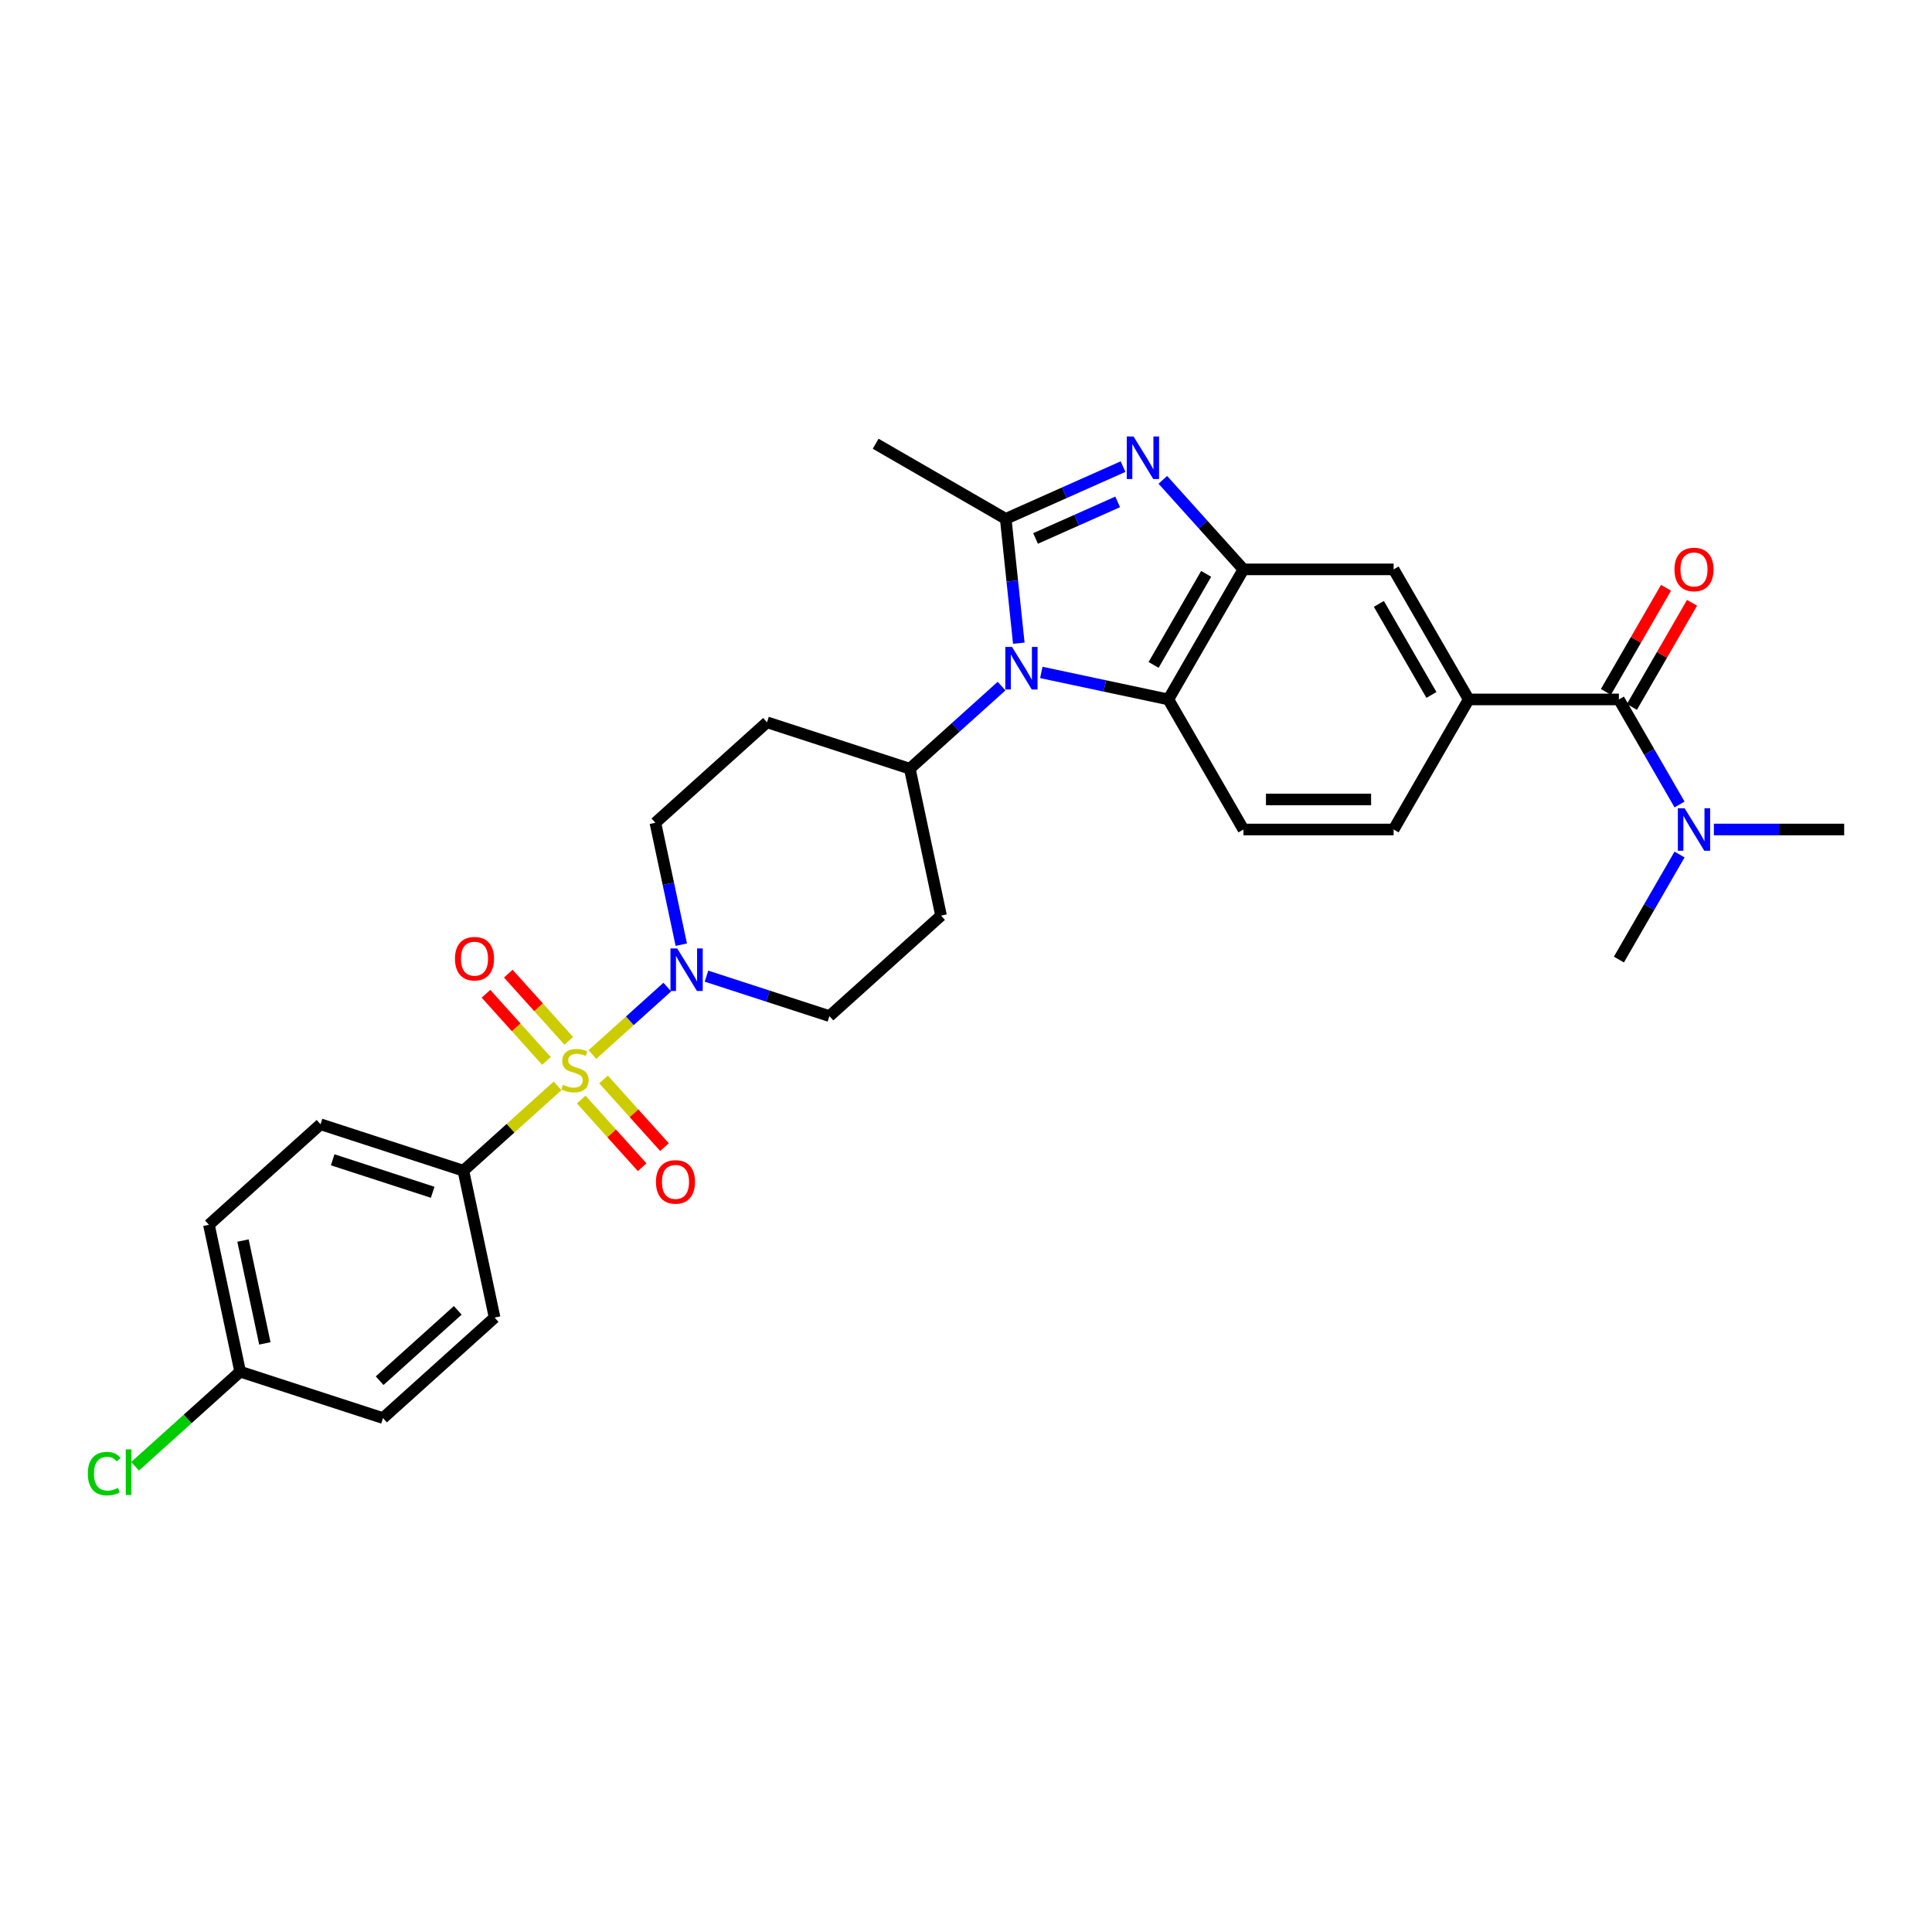 <?xml version='1.0' encoding='iso-8859-1'?>
<svg version='1.1' baseProfile='full'
              xmlns='http://www.w3.org/2000/svg'
                      xmlns:rdkit='http://www.rdkit.org/xml'
                      xmlns:xlink='http://www.w3.org/1999/xlink'
                  xml:space='preserve'
width='1000px' height='1000px' viewBox='0 0 1000 1000'>
<!-- END OF HEADER -->
<rect style='opacity:1.0;fill:#FFFFFF;stroke:none' width='1000' height='1000' x='0' y='0'> </rect>
<path class='bond-4' d='M 306.617,545.823 L 326.006,528.365' style='fill:none;fill-rule:evenodd;stroke:#CCCC00;stroke-width:6px;stroke-linecap:butt;stroke-linejoin:miter;stroke-opacity:1' />
<path class='bond-4' d='M 326.006,528.365 L 345.395,510.907' style='fill:none;fill-rule:evenodd;stroke:#0000FF;stroke-width:6px;stroke-linecap:butt;stroke-linejoin:miter;stroke-opacity:1' />
<path class='bond-8' d='M 288.613,562.033 L 264.229,583.989' style='fill:none;fill-rule:evenodd;stroke:#CCCC00;stroke-width:6px;stroke-linecap:butt;stroke-linejoin:miter;stroke-opacity:1' />
<path class='bond-8' d='M 264.229,583.989 L 239.845,605.944' style='fill:none;fill-rule:evenodd;stroke:#000000;stroke-width:6px;stroke-linecap:butt;stroke-linejoin:miter;stroke-opacity:1' />
<path class='bond-11' d='M 300.84,569.127 L 316.612,586.644' style='fill:none;fill-rule:evenodd;stroke:#CCCC00;stroke-width:6px;stroke-linecap:butt;stroke-linejoin:miter;stroke-opacity:1' />
<path class='bond-11' d='M 316.612,586.644 L 332.384,604.16' style='fill:none;fill-rule:evenodd;stroke:#FF0000;stroke-width:6px;stroke-linecap:butt;stroke-linejoin:miter;stroke-opacity:1' />
<path class='bond-11' d='M 312.394,558.724 L 328.166,576.241' style='fill:none;fill-rule:evenodd;stroke:#CCCC00;stroke-width:6px;stroke-linecap:butt;stroke-linejoin:miter;stroke-opacity:1' />
<path class='bond-11' d='M 328.166,576.241 L 343.938,593.757' style='fill:none;fill-rule:evenodd;stroke:#FF0000;stroke-width:6px;stroke-linecap:butt;stroke-linejoin:miter;stroke-opacity:1' />
<path class='bond-12' d='M 294.39,538.729 L 278.739,521.347' style='fill:none;fill-rule:evenodd;stroke:#CCCC00;stroke-width:6px;stroke-linecap:butt;stroke-linejoin:miter;stroke-opacity:1' />
<path class='bond-12' d='M 278.739,521.347 L 263.089,503.965' style='fill:none;fill-rule:evenodd;stroke:#FF0000;stroke-width:6px;stroke-linecap:butt;stroke-linejoin:miter;stroke-opacity:1' />
<path class='bond-12' d='M 282.836,549.132 L 267.185,531.75' style='fill:none;fill-rule:evenodd;stroke:#CCCC00;stroke-width:6px;stroke-linecap:butt;stroke-linejoin:miter;stroke-opacity:1' />
<path class='bond-12' d='M 267.185,531.75 L 251.535,514.369' style='fill:none;fill-rule:evenodd;stroke:#FF0000;stroke-width:6px;stroke-linecap:butt;stroke-linejoin:miter;stroke-opacity:1' />
<path class='bond-0' d='M 520.567,268.554 L 523.95,300.734' style='fill:none;fill-rule:evenodd;stroke:#000000;stroke-width:6px;stroke-linecap:butt;stroke-linejoin:miter;stroke-opacity:1' />
<path class='bond-0' d='M 523.95,300.734 L 527.332,332.914' style='fill:none;fill-rule:evenodd;stroke:#0000FF;stroke-width:6px;stroke-linecap:butt;stroke-linejoin:miter;stroke-opacity:1' />
<path class='bond-1' d='M 520.567,268.554 L 550.929,255.036' style='fill:none;fill-rule:evenodd;stroke:#000000;stroke-width:6px;stroke-linecap:butt;stroke-linejoin:miter;stroke-opacity:1' />
<path class='bond-1' d='M 550.929,255.036 L 581.291,241.518' style='fill:none;fill-rule:evenodd;stroke:#0000FF;stroke-width:6px;stroke-linecap:butt;stroke-linejoin:miter;stroke-opacity:1' />
<path class='bond-1' d='M 536,278.702 L 557.253,269.239' style='fill:none;fill-rule:evenodd;stroke:#000000;stroke-width:6px;stroke-linecap:butt;stroke-linejoin:miter;stroke-opacity:1' />
<path class='bond-1' d='M 557.253,269.239 L 578.506,259.776' style='fill:none;fill-rule:evenodd;stroke:#0000FF;stroke-width:6px;stroke-linecap:butt;stroke-linejoin:miter;stroke-opacity:1' />
<path class='bond-23' d='M 520.567,268.554 L 453.245,229.685' style='fill:none;fill-rule:evenodd;stroke:#000000;stroke-width:6px;stroke-linecap:butt;stroke-linejoin:miter;stroke-opacity:1' />
<path class='bond-32' d='M 601.876,248.366 L 622.737,271.536' style='fill:none;fill-rule:evenodd;stroke:#0000FF;stroke-width:6px;stroke-linecap:butt;stroke-linejoin:miter;stroke-opacity:1' />
<path class='bond-32' d='M 622.737,271.536 L 643.599,294.705' style='fill:none;fill-rule:evenodd;stroke:#000000;stroke-width:6px;stroke-linecap:butt;stroke-linejoin:miter;stroke-opacity:1' />
<path class='bond-2' d='M 518.401,355.132 L 494.662,376.506' style='fill:none;fill-rule:evenodd;stroke:#0000FF;stroke-width:6px;stroke-linecap:butt;stroke-linejoin:miter;stroke-opacity:1' />
<path class='bond-2' d='M 494.662,376.506 L 470.923,397.88' style='fill:none;fill-rule:evenodd;stroke:#000000;stroke-width:6px;stroke-linecap:butt;stroke-linejoin:miter;stroke-opacity:1' />
<path class='bond-5' d='M 538.985,348.052 L 571.858,355.039' style='fill:none;fill-rule:evenodd;stroke:#0000FF;stroke-width:6px;stroke-linecap:butt;stroke-linejoin:miter;stroke-opacity:1' />
<path class='bond-5' d='M 571.858,355.039 L 604.731,362.027' style='fill:none;fill-rule:evenodd;stroke:#000000;stroke-width:6px;stroke-linecap:butt;stroke-linejoin:miter;stroke-opacity:1' />
<path class='bond-3' d='M 643.599,294.705 L 604.731,362.027' style='fill:none;fill-rule:evenodd;stroke:#000000;stroke-width:6px;stroke-linecap:butt;stroke-linejoin:miter;stroke-opacity:1' />
<path class='bond-3' d='M 624.305,297.03 L 597.097,344.155' style='fill:none;fill-rule:evenodd;stroke:#000000;stroke-width:6px;stroke-linecap:butt;stroke-linejoin:miter;stroke-opacity:1' />
<path class='bond-9' d='M 643.599,294.705 L 721.336,294.705' style='fill:none;fill-rule:evenodd;stroke:#000000;stroke-width:6px;stroke-linecap:butt;stroke-linejoin:miter;stroke-opacity:1' />
<path class='bond-15' d='M 365.677,505.256 L 397.496,515.595' style='fill:none;fill-rule:evenodd;stroke:#0000FF;stroke-width:6px;stroke-linecap:butt;stroke-linejoin:miter;stroke-opacity:1' />
<path class='bond-15' d='M 397.496,515.595 L 429.316,525.934' style='fill:none;fill-rule:evenodd;stroke:#000000;stroke-width:6px;stroke-linecap:butt;stroke-linejoin:miter;stroke-opacity:1' />
<path class='bond-16' d='M 352.632,488.961 L 345.927,457.418' style='fill:none;fill-rule:evenodd;stroke:#0000FF;stroke-width:6px;stroke-linecap:butt;stroke-linejoin:miter;stroke-opacity:1' />
<path class='bond-16' d='M 345.927,457.418 L 339.222,425.874' style='fill:none;fill-rule:evenodd;stroke:#000000;stroke-width:6px;stroke-linecap:butt;stroke-linejoin:miter;stroke-opacity:1' />
<path class='bond-13' d='M 604.731,362.027 L 643.599,429.349' style='fill:none;fill-rule:evenodd;stroke:#000000;stroke-width:6px;stroke-linecap:butt;stroke-linejoin:miter;stroke-opacity:1' />
<path class='bond-6' d='M 837.941,362.027 L 760.204,362.027' style='fill:none;fill-rule:evenodd;stroke:#000000;stroke-width:6px;stroke-linecap:butt;stroke-linejoin:miter;stroke-opacity:1' />
<path class='bond-14' d='M 837.941,362.027 L 853.636,389.212' style='fill:none;fill-rule:evenodd;stroke:#000000;stroke-width:6px;stroke-linecap:butt;stroke-linejoin:miter;stroke-opacity:1' />
<path class='bond-14' d='M 853.636,389.212 L 869.332,416.398' style='fill:none;fill-rule:evenodd;stroke:#0000FF;stroke-width:6px;stroke-linecap:butt;stroke-linejoin:miter;stroke-opacity:1' />
<path class='bond-20' d='M 844.673,365.914 L 860.234,338.961' style='fill:none;fill-rule:evenodd;stroke:#000000;stroke-width:6px;stroke-linecap:butt;stroke-linejoin:miter;stroke-opacity:1' />
<path class='bond-20' d='M 860.234,338.961 L 875.795,312.009' style='fill:none;fill-rule:evenodd;stroke:#FF0000;stroke-width:6px;stroke-linecap:butt;stroke-linejoin:miter;stroke-opacity:1' />
<path class='bond-20' d='M 831.208,358.14 L 846.769,331.188' style='fill:none;fill-rule:evenodd;stroke:#000000;stroke-width:6px;stroke-linecap:butt;stroke-linejoin:miter;stroke-opacity:1' />
<path class='bond-20' d='M 846.769,331.188 L 862.33,304.235' style='fill:none;fill-rule:evenodd;stroke:#FF0000;stroke-width:6px;stroke-linecap:butt;stroke-linejoin:miter;stroke-opacity:1' />
<path class='bond-7' d='M 760.204,362.027 L 721.336,429.349' style='fill:none;fill-rule:evenodd;stroke:#000000;stroke-width:6px;stroke-linecap:butt;stroke-linejoin:miter;stroke-opacity:1' />
<path class='bond-33' d='M 760.204,362.027 L 721.336,294.705' style='fill:none;fill-rule:evenodd;stroke:#000000;stroke-width:6px;stroke-linecap:butt;stroke-linejoin:miter;stroke-opacity:1' />
<path class='bond-33' d='M 740.909,359.702 L 713.702,312.577' style='fill:none;fill-rule:evenodd;stroke:#000000;stroke-width:6px;stroke-linecap:butt;stroke-linejoin:miter;stroke-opacity:1' />
<path class='bond-21' d='M 239.845,605.944 L 165.913,581.922' style='fill:none;fill-rule:evenodd;stroke:#000000;stroke-width:6px;stroke-linecap:butt;stroke-linejoin:miter;stroke-opacity:1' />
<path class='bond-21' d='M 223.951,617.127 L 172.199,600.312' style='fill:none;fill-rule:evenodd;stroke:#000000;stroke-width:6px;stroke-linecap:butt;stroke-linejoin:miter;stroke-opacity:1' />
<path class='bond-22' d='M 239.845,605.944 L 256.008,681.982' style='fill:none;fill-rule:evenodd;stroke:#000000;stroke-width:6px;stroke-linecap:butt;stroke-linejoin:miter;stroke-opacity:1' />
<path class='bond-10' d='M 470.923,397.88 L 396.992,373.858' style='fill:none;fill-rule:evenodd;stroke:#000000;stroke-width:6px;stroke-linecap:butt;stroke-linejoin:miter;stroke-opacity:1' />
<path class='bond-31' d='M 470.923,397.88 L 487.086,473.918' style='fill:none;fill-rule:evenodd;stroke:#000000;stroke-width:6px;stroke-linecap:butt;stroke-linejoin:miter;stroke-opacity:1' />
<path class='bond-19' d='M 643.599,429.349 L 721.336,429.349' style='fill:none;fill-rule:evenodd;stroke:#000000;stroke-width:6px;stroke-linecap:butt;stroke-linejoin:miter;stroke-opacity:1' />
<path class='bond-19' d='M 655.26,413.801 L 709.675,413.801' style='fill:none;fill-rule:evenodd;stroke:#000000;stroke-width:6px;stroke-linecap:butt;stroke-linejoin:miter;stroke-opacity:1' />
<path class='bond-28' d='M 887.101,429.349 L 920.823,429.349' style='fill:none;fill-rule:evenodd;stroke:#0000FF;stroke-width:6px;stroke-linecap:butt;stroke-linejoin:miter;stroke-opacity:1' />
<path class='bond-28' d='M 920.823,429.349 L 954.545,429.349' style='fill:none;fill-rule:evenodd;stroke:#000000;stroke-width:6px;stroke-linecap:butt;stroke-linejoin:miter;stroke-opacity:1' />
<path class='bond-29' d='M 869.332,442.3 L 853.636,469.485' style='fill:none;fill-rule:evenodd;stroke:#0000FF;stroke-width:6px;stroke-linecap:butt;stroke-linejoin:miter;stroke-opacity:1' />
<path class='bond-29' d='M 853.636,469.485 L 837.941,496.67' style='fill:none;fill-rule:evenodd;stroke:#000000;stroke-width:6px;stroke-linecap:butt;stroke-linejoin:miter;stroke-opacity:1' />
<path class='bond-17' d='M 429.316,525.934 L 487.086,473.918' style='fill:none;fill-rule:evenodd;stroke:#000000;stroke-width:6px;stroke-linecap:butt;stroke-linejoin:miter;stroke-opacity:1' />
<path class='bond-18' d='M 339.222,425.874 L 396.992,373.858' style='fill:none;fill-rule:evenodd;stroke:#000000;stroke-width:6px;stroke-linecap:butt;stroke-linejoin:miter;stroke-opacity:1' />
<path class='bond-26' d='M 165.913,581.922 L 108.144,633.938' style='fill:none;fill-rule:evenodd;stroke:#000000;stroke-width:6px;stroke-linecap:butt;stroke-linejoin:miter;stroke-opacity:1' />
<path class='bond-25' d='M 256.008,681.982 L 198.238,733.998' style='fill:none;fill-rule:evenodd;stroke:#000000;stroke-width:6px;stroke-linecap:butt;stroke-linejoin:miter;stroke-opacity:1' />
<path class='bond-25' d='M 236.939,678.23 L 196.5,714.642' style='fill:none;fill-rule:evenodd;stroke:#000000;stroke-width:6px;stroke-linecap:butt;stroke-linejoin:miter;stroke-opacity:1' />
<path class='bond-24' d='M 124.306,709.976 L 198.238,733.998' style='fill:none;fill-rule:evenodd;stroke:#000000;stroke-width:6px;stroke-linecap:butt;stroke-linejoin:miter;stroke-opacity:1' />
<path class='bond-27' d='M 124.306,709.976 L 97.108,734.465' style='fill:none;fill-rule:evenodd;stroke:#000000;stroke-width:6px;stroke-linecap:butt;stroke-linejoin:miter;stroke-opacity:1' />
<path class='bond-27' d='M 97.108,734.465 L 69.91,758.954' style='fill:none;fill-rule:evenodd;stroke:#00CC00;stroke-width:6px;stroke-linecap:butt;stroke-linejoin:miter;stroke-opacity:1' />
<path class='bond-30' d='M 124.306,709.976 L 108.144,633.938' style='fill:none;fill-rule:evenodd;stroke:#000000;stroke-width:6px;stroke-linecap:butt;stroke-linejoin:miter;stroke-opacity:1' />
<path class='bond-30' d='M 137.089,695.338 L 125.776,642.111' style='fill:none;fill-rule:evenodd;stroke:#000000;stroke-width:6px;stroke-linecap:butt;stroke-linejoin:miter;stroke-opacity:1' />
<path  class='atom-0' d='M 291.396 561.484
Q 291.645 561.577, 292.671 562.013
Q 293.697 562.448, 294.816 562.728
Q 295.967 562.977, 297.086 562.977
Q 299.17 562.977, 300.382 561.982
Q 301.595 560.956, 301.595 559.183
Q 301.595 557.97, 300.973 557.224
Q 300.382 556.478, 299.449 556.074
Q 298.517 555.669, 296.962 555.203
Q 295.003 554.612, 293.821 554.053
Q 292.671 553.493, 291.831 552.311
Q 291.023 551.13, 291.023 549.14
Q 291.023 546.372, 292.888 544.662
Q 294.785 542.952, 298.517 542.952
Q 301.066 542.952, 303.958 544.164
L 303.243 546.559
Q 300.6 545.47, 298.61 545.47
Q 296.464 545.47, 295.283 546.372
Q 294.101 547.243, 294.132 548.766
Q 294.132 549.948, 294.723 550.663
Q 295.345 551.378, 296.216 551.783
Q 297.117 552.187, 298.61 552.653
Q 300.6 553.275, 301.782 553.897
Q 302.963 554.519, 303.803 555.794
Q 304.673 557.038, 304.673 559.183
Q 304.673 562.23, 302.621 563.878
Q 300.6 565.495, 297.211 565.495
Q 295.252 565.495, 293.759 565.06
Q 292.298 564.656, 290.556 563.941
L 291.396 561.484
' fill='#CCCC00'/>
<path  class='atom-2' d='M 586.717 225.928
L 593.931 237.588
Q 594.646 238.739, 595.797 240.822
Q 596.947 242.906, 597.009 243.03
L 597.009 225.928
L 599.932 225.928
L 599.932 247.943
L 596.916 247.943
L 589.173 235.194
Q 588.272 233.702, 587.308 231.991
Q 586.375 230.281, 586.095 229.753
L 586.095 247.943
L 583.234 247.943
L 583.234 225.928
L 586.717 225.928
' fill='#0000FF'/>
<path  class='atom-3' d='M 523.827 334.857
L 531.041 346.517
Q 531.756 347.668, 532.906 349.751
Q 534.057 351.835, 534.119 351.959
L 534.119 334.857
L 537.042 334.857
L 537.042 356.872
L 534.026 356.872
L 526.283 344.123
Q 525.381 342.631, 524.417 340.92
Q 523.485 339.21, 523.205 338.682
L 523.205 356.872
L 520.344 356.872
L 520.344 334.857
L 523.827 334.857
' fill='#0000FF'/>
<path  class='atom-5' d='M 350.518 490.905
L 357.732 502.565
Q 358.447 503.716, 359.598 505.799
Q 360.748 507.882, 360.81 508.007
L 360.81 490.905
L 363.733 490.905
L 363.733 512.92
L 360.717 512.92
L 352.975 500.171
Q 352.073 498.678, 351.109 496.968
Q 350.176 495.258, 349.896 494.729
L 349.896 512.92
L 347.035 512.92
L 347.035 490.905
L 350.518 490.905
' fill='#0000FF'/>
<path  class='atom-12' d='M 339.525 611.76
Q 339.525 606.474, 342.137 603.52
Q 344.749 600.566, 349.631 600.566
Q 354.513 600.566, 357.125 603.52
Q 359.737 606.474, 359.737 611.76
Q 359.737 617.108, 357.093 620.155
Q 354.45 623.172, 349.631 623.172
Q 344.78 623.172, 342.137 620.155
Q 339.525 617.139, 339.525 611.76
M 349.631 620.684
Q 352.989 620.684, 354.792 618.445
Q 356.627 616.175, 356.627 611.76
Q 356.627 607.438, 354.792 605.261
Q 352.989 603.053, 349.631 603.053
Q 346.273 603.053, 344.438 605.23
Q 342.634 607.407, 342.634 611.76
Q 342.634 616.206, 344.438 618.445
Q 346.273 620.684, 349.631 620.684
' fill='#FF0000'/>
<path  class='atom-13' d='M 235.493 496.221
Q 235.493 490.935, 238.105 487.981
Q 240.717 485.027, 245.599 485.027
Q 250.481 485.027, 253.093 487.981
Q 255.705 490.935, 255.705 496.221
Q 255.705 501.569, 253.062 504.616
Q 250.419 507.633, 245.599 507.633
Q 240.748 507.633, 238.105 504.616
Q 235.493 501.6, 235.493 496.221
M 245.599 505.145
Q 248.957 505.145, 250.761 502.906
Q 252.595 500.636, 252.595 496.221
Q 252.595 491.899, 250.761 489.722
Q 248.957 487.514, 245.599 487.514
Q 242.241 487.514, 240.406 489.691
Q 238.603 491.868, 238.603 496.221
Q 238.603 500.667, 240.406 502.906
Q 242.241 505.145, 245.599 505.145
' fill='#FF0000'/>
<path  class='atom-15' d='M 871.943 418.341
L 879.157 430.002
Q 879.872 431.152, 881.022 433.235
Q 882.173 435.319, 882.235 435.443
L 882.235 418.341
L 885.158 418.341
L 885.158 440.356
L 882.142 440.356
L 874.399 427.607
Q 873.497 426.115, 872.533 424.405
Q 871.601 422.694, 871.321 422.166
L 871.321 440.356
L 868.46 440.356
L 868.46 418.341
L 871.943 418.341
' fill='#0000FF'/>
<path  class='atom-21' d='M 866.703 294.767
Q 866.703 289.481, 869.315 286.527
Q 871.927 283.573, 876.809 283.573
Q 881.691 283.573, 884.303 286.527
Q 886.915 289.481, 886.915 294.767
Q 886.915 300.115, 884.272 303.163
Q 881.629 306.179, 876.809 306.179
Q 871.958 306.179, 869.315 303.163
Q 866.703 300.146, 866.703 294.767
M 876.809 303.691
Q 880.167 303.691, 881.971 301.452
Q 883.805 299.183, 883.805 294.767
Q 883.805 290.445, 881.971 288.268
Q 880.167 286.061, 876.809 286.061
Q 873.451 286.061, 871.616 288.237
Q 869.813 290.414, 869.813 294.767
Q 869.813 299.214, 871.616 301.452
Q 873.451 303.691, 876.809 303.691
' fill='#FF0000'/>
<path  class='atom-28' d='M 45.455 762.754
Q 45.455 757.281, 48.004 754.42
Q 50.585 751.528, 55.467 751.528
Q 60.007 751.528, 62.432 754.731
L 60.38 756.41
Q 58.608 754.078, 55.467 754.078
Q 52.14 754.078, 50.367 756.317
Q 48.626 758.525, 48.626 762.754
Q 48.626 767.107, 50.43 769.346
Q 52.264 771.585, 55.809 771.585
Q 58.234 771.585, 61.064 770.123
L 61.935 772.455
Q 60.784 773.201, 59.043 773.637
Q 57.302 774.072, 55.374 774.072
Q 50.585 774.072, 48.004 771.149
Q 45.455 768.226, 45.455 762.754
' fill='#00CC00'/>
<path  class='atom-28' d='M 65.106 750.191
L 67.967 750.191
L 67.967 773.792
L 65.106 773.792
L 65.106 750.191
' fill='#00CC00'/>
</svg>
